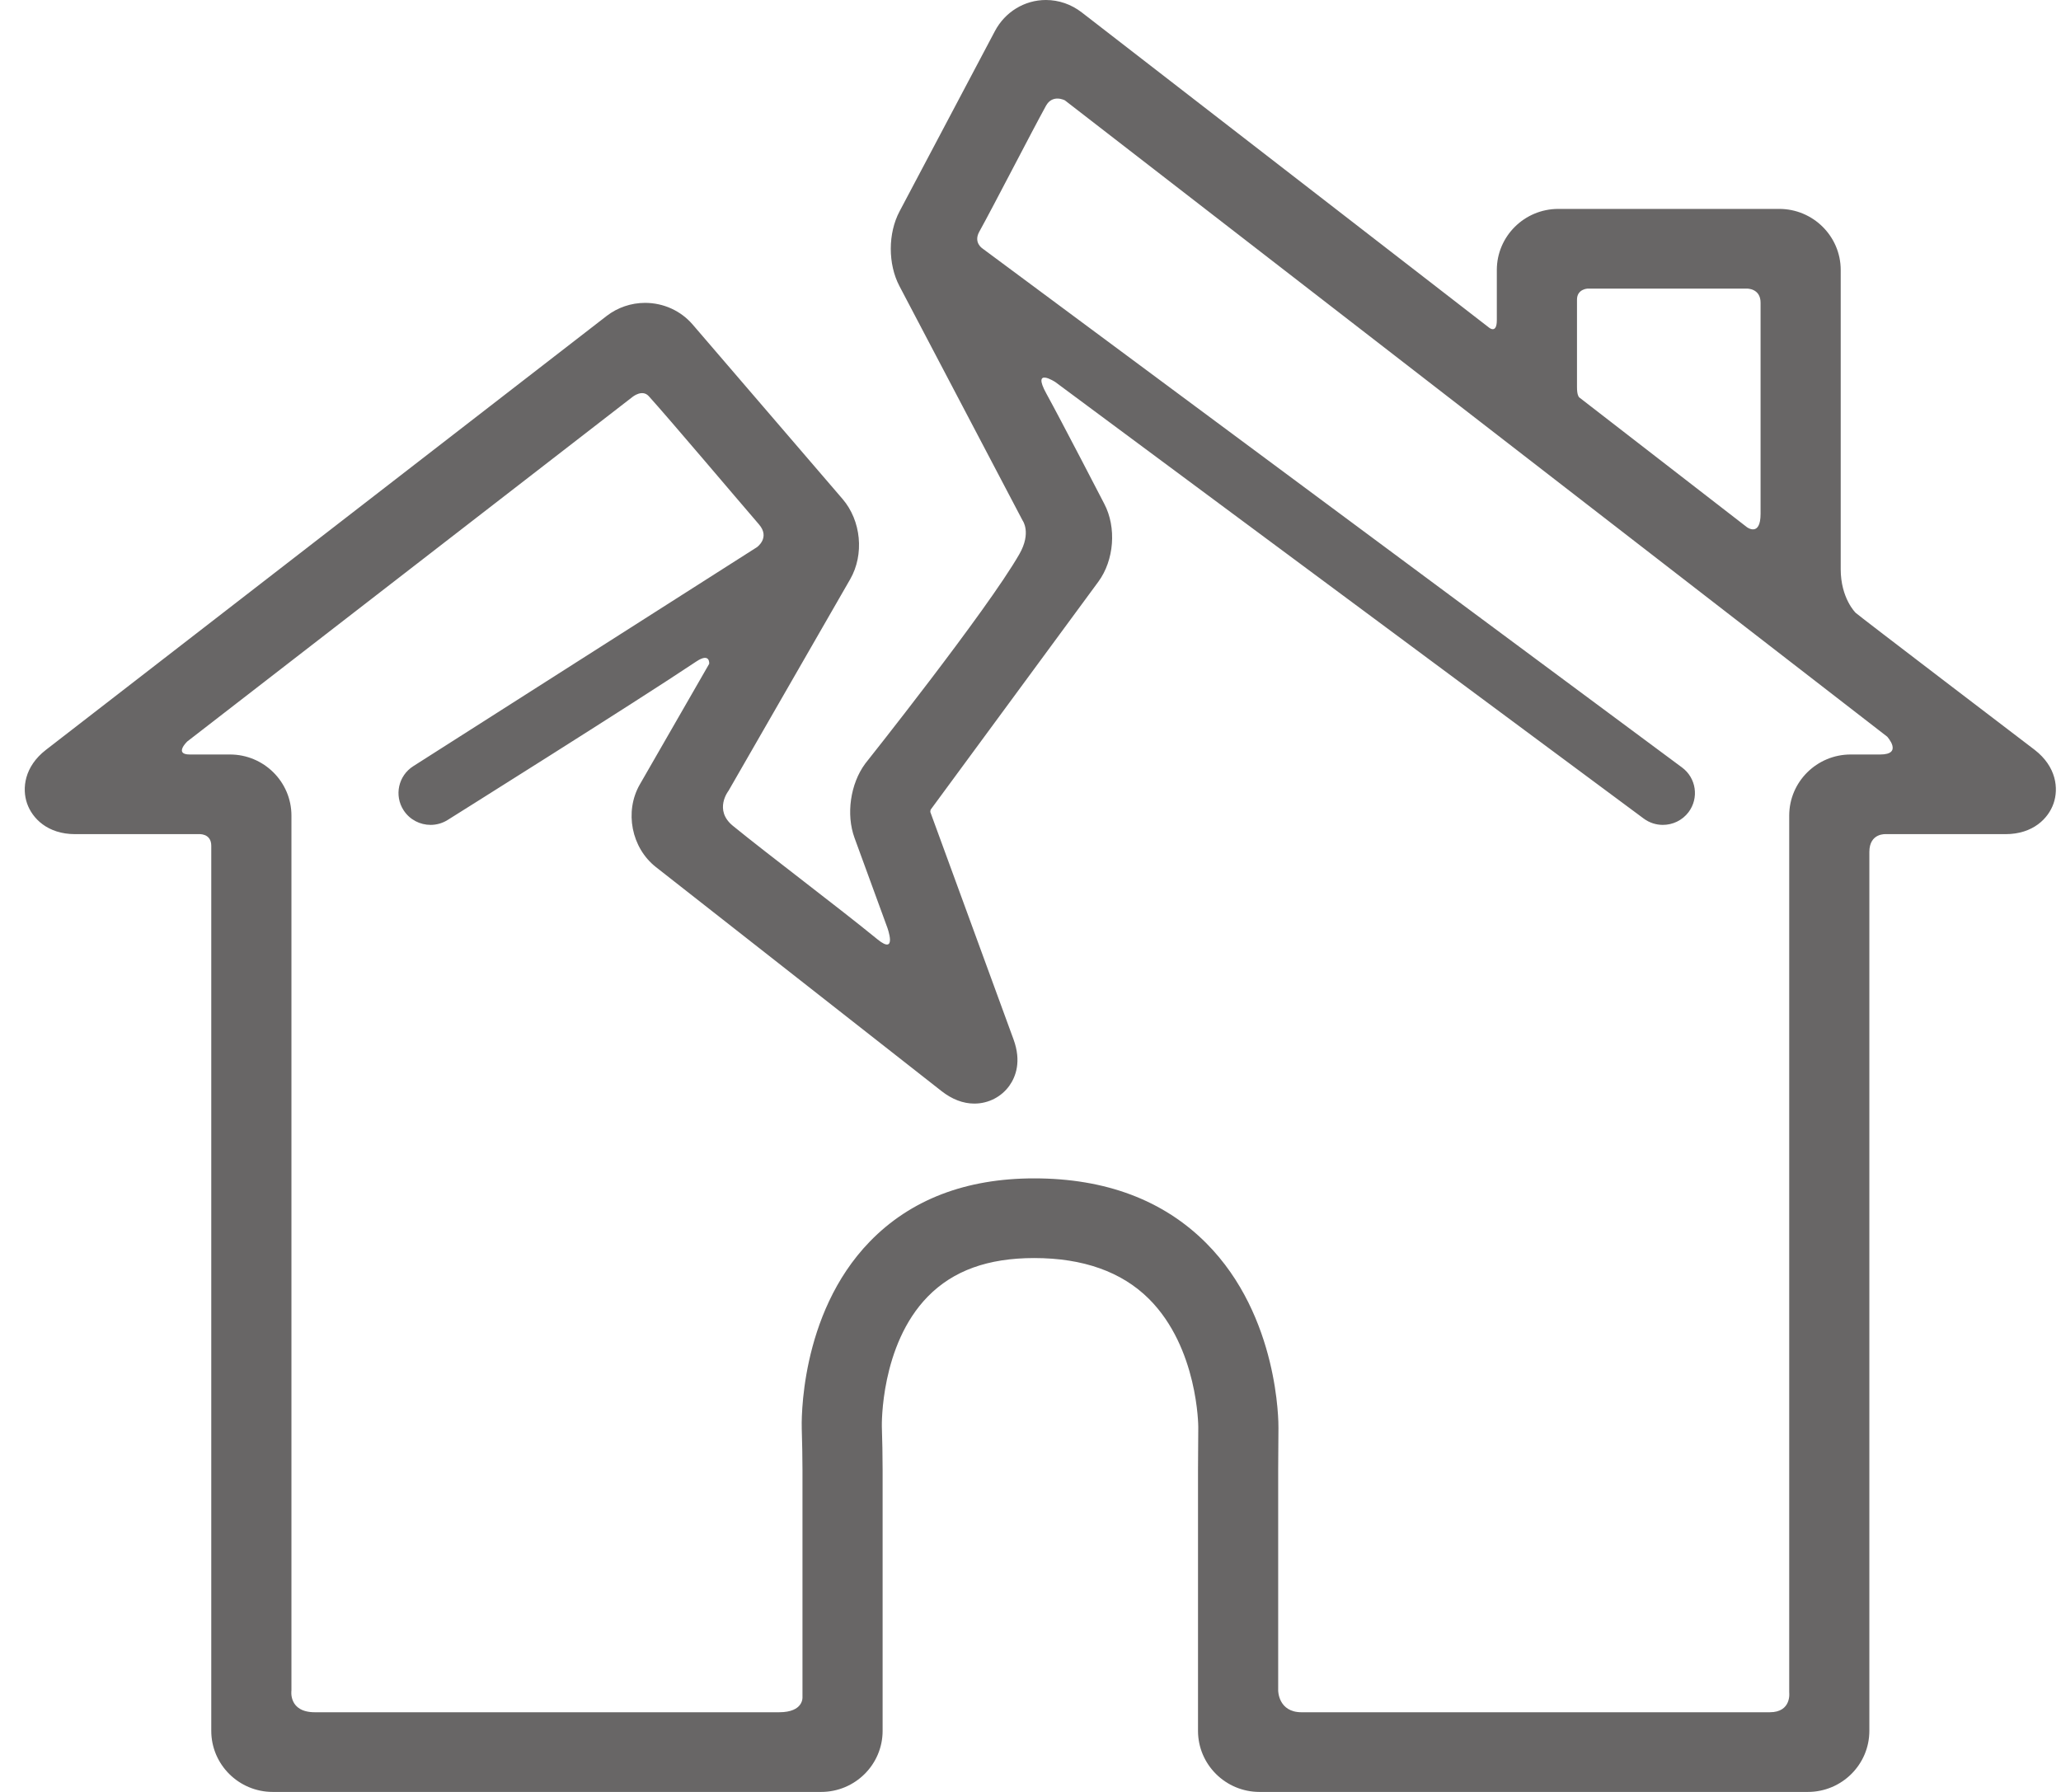 <svg width="69" height="60" viewBox="0 0 69 60" fill="none" xmlns="http://www.w3.org/2000/svg">
<path d="M68.118 25.107C68.118 25.107 62.125 20.539 62.125 20.519C62.125 20.519 61.625 20.035 61.625 19.057C61.625 16.553 61.625 9.04 61.625 9.04C61.625 7.913 60.702 6.995 59.568 6.995H52.17C51.035 6.995 50.112 7.913 50.112 9.04C50.112 9.04 50.112 10.301 50.112 10.721C50.112 11.188 49.856 10.973 49.856 10.973L36.218 0.417C35.865 0.144 35.449 0 35.014 0C34.301 0 33.648 0.399 33.308 1.042L30.115 7.079C29.726 7.814 29.725 8.841 30.111 9.577L34.236 17.429C34.236 17.429 34.538 17.834 34.128 18.552C33.047 20.441 28.965 25.571 28.965 25.571C28.467 26.248 28.321 27.27 28.609 28.057L29.704 31.052C29.704 31.052 30.058 32.01 29.375 31.451C28.045 30.364 25.728 28.623 24.536 27.651C23.885 27.119 24.39 26.478 24.39 26.478L28.463 19.395C28.94 18.565 28.832 17.435 28.208 16.708L23.189 10.866C22.793 10.405 22.212 10.141 21.596 10.141C21.132 10.141 20.677 10.296 20.314 10.576L1.539 25.107C0.81 25.671 0.734 26.404 0.906 26.901C1.078 27.399 1.59 27.93 2.515 27.93H6.65C6.65 27.93 7.073 27.89 7.073 28.32C7.073 35.728 7.073 57.955 7.073 57.955C7.073 59.083 7.996 60 9.131 60H27.491C28.626 60 29.549 59.083 29.549 57.955V49.22C29.549 48.812 29.538 48.154 29.523 47.757C29.523 47.73 29.469 45.04 31.062 43.413C31.912 42.545 33.076 42.124 34.623 42.124C36.264 42.124 37.557 42.585 38.468 43.494C40.109 45.132 40.117 47.76 40.117 47.78C40.112 48.176 40.108 48.824 40.108 49.22V57.955C40.108 59.082 41.031 60 42.166 60H60.526C61.661 60 62.584 59.082 62.584 57.955C62.584 57.955 62.584 35.884 62.584 28.527C62.584 27.882 63.141 27.93 63.141 27.93H67.143C68.067 27.93 68.58 27.399 68.751 26.901C68.924 26.404 68.847 25.671 68.118 25.107ZM52.796 10.032C52.796 9.676 53.154 9.663 53.154 9.663H58.476C58.476 9.663 58.942 9.646 58.942 10.135C58.942 11.903 58.942 15.319 58.942 17.204C58.942 17.99 58.487 17.653 58.487 17.653L52.867 13.303C52.84 13.268 52.796 13.199 52.796 12.955C52.796 12.955 52.796 10.813 52.796 10.032ZM61.958 25.263C60.824 25.263 59.901 26.18 59.901 27.308V56.67C59.901 56.67 59.988 57.332 59.25 57.332C55.331 57.332 47.655 57.332 43.573 57.332C42.791 57.332 42.792 56.603 42.792 56.603V49.219C42.792 48.833 42.797 48.2 42.801 47.813C42.803 47.662 42.819 44.076 40.391 41.632C38.956 40.188 37.016 39.456 34.623 39.456C32.336 39.456 30.485 40.167 29.122 41.57C26.738 44.023 26.836 47.688 26.842 47.844C26.855 48.214 26.866 48.844 26.866 49.219V56.826C26.866 56.826 26.912 57.332 26.085 57.332C22.003 57.332 14.428 57.332 10.542 57.332C9.647 57.332 9.757 56.603 9.757 56.603V27.308C9.757 26.18 8.834 25.263 7.7 25.263C7.7 25.263 6.689 25.263 6.352 25.263C5.815 25.263 6.268 24.828 6.268 24.828L21.175 13.291C21.175 13.291 21.5 13.022 21.72 13.265C22.42 14.039 24.591 16.609 25.41 17.559C25.794 18.005 25.341 18.322 25.341 18.322L13.835 25.655C13.336 25.973 13.191 26.633 13.511 27.129C13.716 27.447 14.062 27.62 14.416 27.62C14.614 27.62 14.815 27.565 14.994 27.451C14.994 27.451 21.263 23.52 23.312 22.149C23.781 21.836 23.743 22.227 23.743 22.227L21.42 26.267C20.9 27.173 21.137 28.388 21.961 29.034L31.522 36.534C31.876 36.811 32.245 36.952 32.621 36.952C33.09 36.952 33.53 36.726 33.797 36.347C34.007 36.049 34.201 35.539 33.932 34.803L31.146 27.188C31.146 27.165 31.151 27.133 31.157 27.111L36.772 19.477C37.302 18.756 37.385 17.659 36.969 16.868C36.969 16.868 35.533 14.09 35.03 13.177C34.531 12.27 35.33 12.792 35.33 12.792L55.029 27.408C55.222 27.551 55.447 27.62 55.67 27.62C55.998 27.62 56.321 27.472 56.532 27.192C56.886 26.719 56.789 26.051 56.313 25.698L32.895 8.322C32.895 8.322 32.581 8.126 32.785 7.759C33.265 6.893 34.516 4.455 35.017 3.544C35.239 3.14 35.651 3.36 35.651 3.36L63.181 24.666C63.181 24.666 63.723 25.263 62.948 25.263C62.7 25.263 61.958 25.263 61.958 25.263Z" fill="#686666"/>
</svg>
